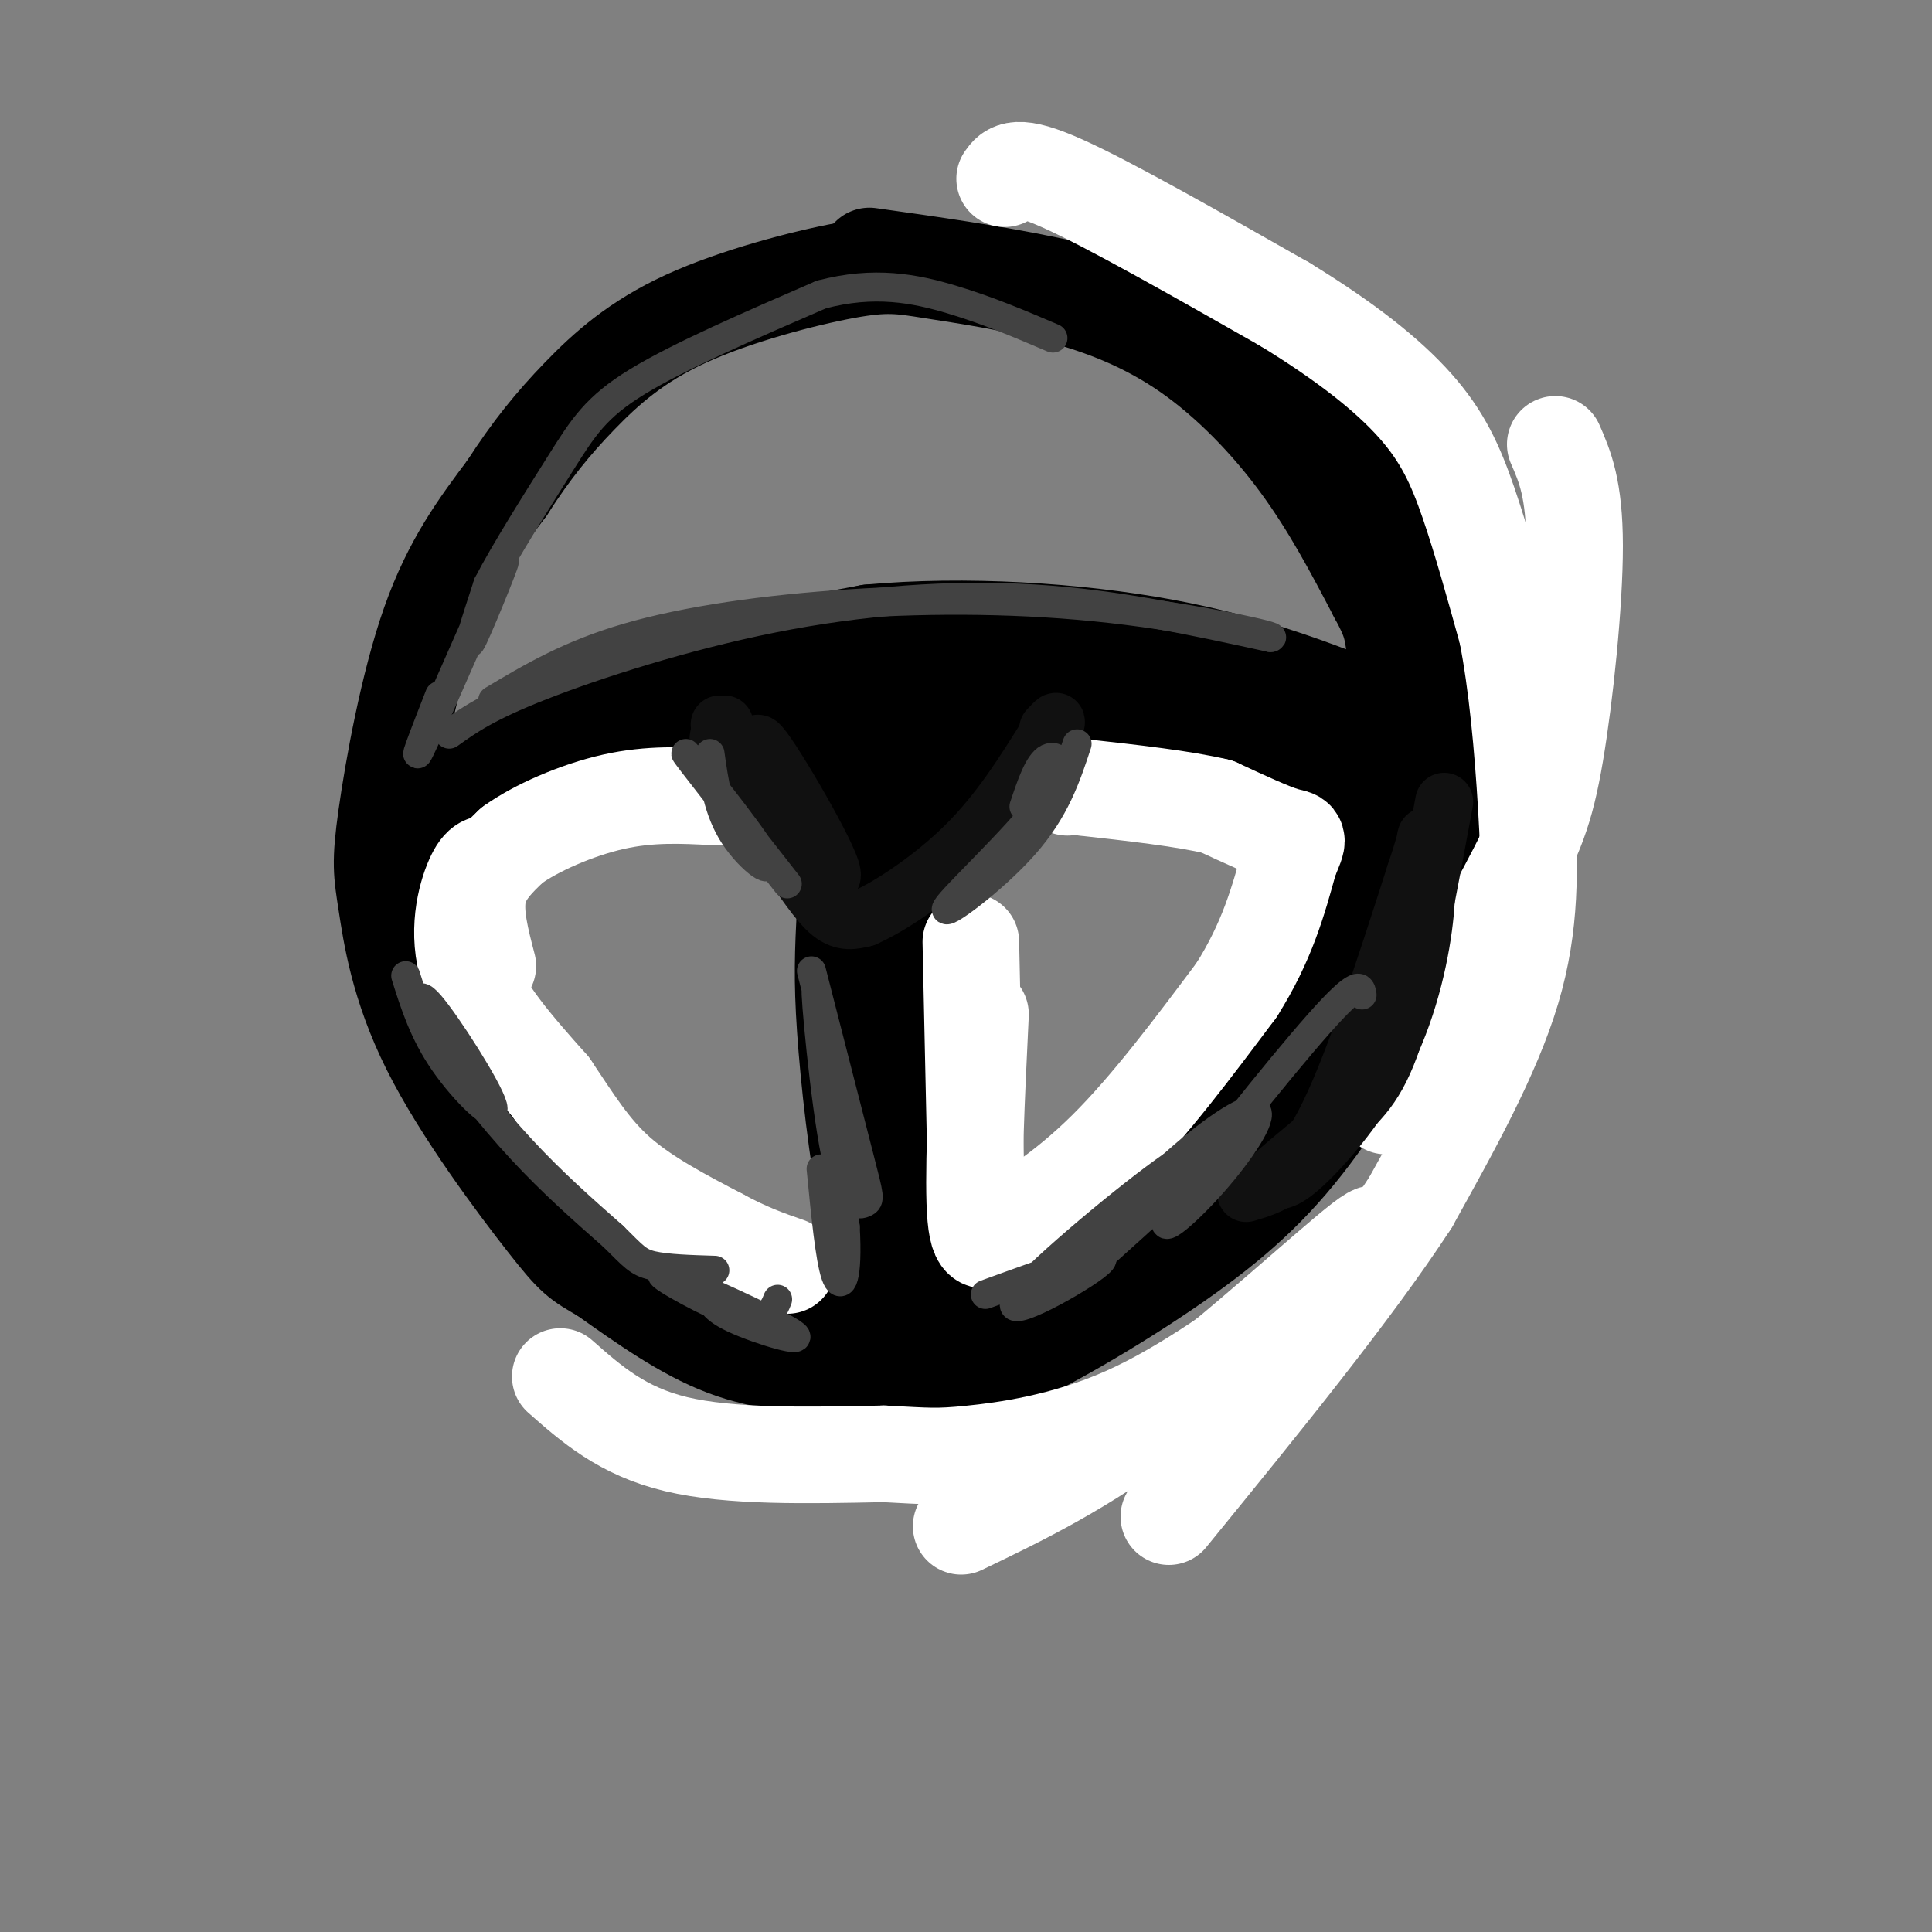 <svg viewBox='0 0 400 400' version='1.1' xmlns='http://www.w3.org/2000/svg' xmlns:xlink='http://www.w3.org/1999/xlink'><rect x="0" y="0" width="400" height="400" fill="#808080" stroke="none"/><g fill='none' stroke='rgb(0,0,0)' stroke-width='20' stroke-linecap='round' stroke-linejoin='round'><path d='M175,283c-8.333,-0.417 -16.667,-0.833 -25,-4c-8.333,-3.167 -16.667,-9.083 -25,-15'/><path d='M125,264c-5.269,-3.076 -5.940,-3.266 -12,-11c-6.060,-7.734 -17.508,-23.012 -24,-36c-6.492,-12.988 -8.029,-23.688 -9,-30c-0.971,-6.312 -1.377,-8.238 0,-18c1.377,-9.762 4.536,-27.361 9,-40c4.464,-12.639 10.232,-20.320 16,-28'/><path d='M105,101c5.019,-7.823 9.567,-13.381 15,-19c5.433,-5.619 11.750,-11.300 22,-16c10.250,-4.700 24.433,-8.421 33,-10c8.567,-1.579 11.516,-1.017 18,0c6.484,1.017 16.501,2.489 26,5c9.499,2.511 18.481,6.061 27,12c8.519,5.939 16.577,14.268 23,23c6.423,8.732 11.212,17.866 16,27'/><path d='M285,123c3.200,5.866 3.200,7.030 4,13c0.800,5.970 2.400,16.744 -1,30c-3.400,13.256 -11.800,28.992 -21,43c-9.200,14.008 -19.200,26.288 -31,36c-11.800,9.712 -25.400,16.856 -39,24'/><path d='M197,269c-9.933,4.711 -15.267,4.489 -19,4c-3.733,-0.489 -5.867,-1.244 -8,-2'/><path d='M167,286c1.206,1.061 2.411,2.121 7,3c4.589,0.879 12.560,1.576 25,-3c12.440,-4.576 29.349,-14.424 42,-23c12.651,-8.576 21.043,-15.879 29,-26c7.957,-10.121 15.478,-23.061 23,-36'/><path d='M293,201c5.207,-9.450 6.724,-15.075 8,-23c1.276,-7.925 2.312,-18.148 1,-31c-1.312,-12.852 -4.970,-28.331 -14,-42c-9.030,-13.669 -23.431,-25.526 -36,-33c-12.569,-7.474 -23.305,-10.564 -35,-13c-11.695,-2.436 -24.347,-4.218 -37,-6'/><path d='M83,176c4.156,-5.133 8.311,-10.267 15,-16c6.689,-5.733 15.911,-12.067 30,-17c14.089,-4.933 33.044,-8.467 52,-12'/><path d='M180,131c19.644,-1.822 42.756,-0.378 61,3c18.244,3.378 31.622,8.689 45,14'/><path d='M86,166c23.422,-8.044 46.844,-16.089 58,-20c11.156,-3.911 10.044,-3.689 23,-3c12.956,0.689 39.978,1.844 67,3'/><path d='M234,146c15.533,1.356 20.867,3.244 29,7c8.133,3.756 19.067,9.378 30,15'/><path d='M160,143c3.441,10.470 6.882,20.941 11,28c4.118,7.059 8.912,10.708 11,13c2.088,2.292 1.471,3.227 4,0c2.529,-3.227 8.204,-10.618 13,-16c4.796,-5.382 8.714,-8.757 4,-13c-4.714,-4.243 -18.061,-9.355 -24,-9c-5.939,0.355 -4.469,6.178 -3,12'/><path d='M176,158c0.003,4.265 1.510,8.928 3,12c1.490,3.072 2.964,4.554 3,-3c0.036,-7.554 -1.364,-24.145 -1,-21c0.364,3.145 2.493,26.025 4,34c1.507,7.975 2.394,1.045 2,-9c-0.394,-10.045 -2.068,-23.204 -2,-17c0.068,6.204 1.876,31.773 2,50c0.124,18.227 -1.438,29.114 -3,40'/><path d='M184,244c-1.252,-13.422 -2.882,-66.978 -1,-65c1.882,1.978 7.277,59.488 9,87c1.723,27.512 -0.227,25.025 -3,18c-2.773,-7.025 -6.370,-18.587 -9,-32c-2.630,-13.413 -4.293,-28.678 -5,-39c-0.707,-10.322 -0.460,-15.702 0,-25c0.460,-9.298 1.131,-22.514 5,-11c3.869,11.514 10.934,47.757 18,84'/></g>
<g fill='none' stroke='rgb(255,255,255)' stroke-width='20' stroke-linecap='round' stroke-linejoin='round'><path d='M201,195c0.000,0.000 1.000,46.000 1,46'/><path d='M203,210c-0.833,17.333 -1.667,34.667 -1,42c0.667,7.333 2.833,4.667 5,2'/><path d='M207,254c4.467,-1.778 13.133,-7.222 22,-16c8.867,-8.778 17.933,-20.889 27,-33'/><path d='M256,205c6.333,-10.000 8.667,-18.500 11,-27'/><path d='M267,178c2.111,-5.044 1.889,-4.156 -1,-5c-2.889,-0.844 -8.444,-3.422 -14,-6'/><path d='M252,167c-7.000,-1.667 -17.500,-2.833 -28,-4'/><path d='M224,163c-5.167,-0.667 -4.083,-0.333 -3,0'/><path d='M101,200c-1.417,-5.417 -2.833,-10.833 -2,-15c0.833,-4.167 3.917,-7.083 7,-10'/><path d='M106,175c4.822,-3.511 13.378,-7.289 21,-9c7.622,-1.711 14.311,-1.356 21,-1'/><path d='M148,165c3.833,-0.333 2.917,-0.667 2,-1'/><path d='M102,179c-1.200,-0.311 -2.400,-0.622 -4,3c-1.600,3.622 -3.600,11.178 -1,19c2.600,7.822 9.800,15.911 17,24'/><path d='M114,225c4.822,7.156 8.378,13.044 14,18c5.622,4.956 13.311,8.978 21,13'/><path d='M149,256c5.833,3.167 9.917,4.583 14,6'/><path d='M116,285c6.417,5.667 12.833,11.333 24,14c11.167,2.667 27.083,2.333 43,2'/><path d='M183,301c9.286,0.488 11.000,0.708 18,0c7.000,-0.708 19.286,-2.345 32,-8c12.714,-5.655 25.857,-15.327 39,-25'/><path d='M272,268c10.310,-8.155 16.583,-16.042 10,-11c-6.583,5.042 -26.024,23.012 -42,35c-15.976,11.988 -28.488,17.994 -41,24'/><path d='M208,37c1.167,-1.667 2.333,-3.333 12,1c9.667,4.333 27.833,14.667 46,25'/><path d='M266,63c12.667,7.750 21.333,14.625 27,21c5.667,6.375 8.333,12.250 11,20c2.667,7.750 5.333,17.375 8,27'/><path d='M312,131c2.071,10.583 3.250,23.542 4,36c0.750,12.458 1.071,24.417 -3,38c-4.071,13.583 -12.536,28.792 -21,44'/><path d='M292,249c-11.833,18.167 -30.917,41.583 -50,65'/><path d='M322,92c1.994,4.577 3.988,9.155 4,21c0.012,11.845 -1.958,30.958 -4,43c-2.042,12.042 -4.155,17.012 -10,28c-5.845,10.988 -15.423,27.994 -25,45'/></g>
<g fill='none' stroke='rgb(17,17,17)' stroke-width='12' stroke-linecap='round' stroke-linejoin='round'><path d='M149,150c2.752,5.800 5.503,11.599 11,19c5.497,7.401 13.738,16.403 12,11c-1.738,-5.403 -13.455,-25.210 -15,-26c-1.545,-0.790 7.081,17.438 8,20c0.919,2.562 -5.868,-10.541 -9,-15c-3.132,-4.459 -2.609,-0.274 -1,4c1.609,4.274 4.305,8.637 7,13'/><path d='M150,150c-1.101,1.726 -2.202,3.452 0,8c2.202,4.548 7.708,11.917 12,18c4.292,6.083 7.369,10.881 10,13c2.631,2.119 4.815,1.560 7,1'/><path d='M179,190c5.000,-2.156 14.000,-8.044 21,-15c7.000,-6.956 12.000,-14.978 17,-23'/><path d='M217,152c2.833,-4.000 1.417,-2.500 0,-1'/><path d='M258,247c5.083,-1.500 10.167,-3.000 16,-14c5.833,-11.000 12.417,-31.500 19,-52'/><path d='M293,181c3.329,-9.878 2.152,-8.572 2,-6c-0.152,2.572 0.722,6.411 0,14c-0.722,7.589 -3.041,18.928 -8,29c-4.959,10.072 -12.560,18.878 -17,23c-4.440,4.122 -5.720,3.561 -7,3'/><path d='M263,244c1.488,-1.679 8.708,-7.375 14,-12c5.292,-4.625 8.655,-8.179 12,-19c3.345,-10.821 6.673,-28.911 10,-47'/></g>
<g fill='none' stroke='rgb(66,66,66)' stroke-width='6' stroke-linecap='round' stroke-linejoin='round'><path d='M91,144c-3.274,8.387 -6.548,16.774 -3,9c3.548,-7.774 13.917,-31.708 16,-36c2.083,-4.292 -4.119,11.060 -6,15c-1.881,3.940 0.560,-3.530 3,-11'/><path d='M101,121c3.357,-6.560 10.250,-17.458 15,-25c4.750,-7.542 7.357,-11.726 16,-17c8.643,-5.274 23.321,-11.637 38,-18'/><path d='M170,61c10.978,-2.933 19.422,-1.267 27,1c7.578,2.267 14.289,5.133 21,8'/><path d='M84,202c1.866,5.926 3.732,11.851 8,18c4.268,6.149 10.936,12.521 10,9c-0.936,-3.521 -9.478,-16.933 -13,-21c-3.522,-4.067 -2.025,1.213 2,8c4.025,6.787 10.579,15.082 17,22c6.421,6.918 12.711,12.459 19,18'/><path d='M127,256c4.156,4.089 5.044,5.311 8,6c2.956,0.689 7.978,0.844 13,1'/><path d='M204,268c12.947,-4.702 25.895,-9.404 24,-7c-1.895,2.404 -18.632,11.912 -18,9c0.632,-2.912 18.632,-18.246 29,-26c10.368,-7.754 13.105,-7.930 10,-4c-3.105,3.930 -12.053,11.965 -21,20'/><path d='M228,260c-5.220,4.805 -7.771,6.816 -5,3c2.771,-3.816 10.865,-13.460 19,-21c8.135,-7.540 16.313,-12.976 18,-12c1.688,0.976 -3.115,8.365 -9,15c-5.885,6.635 -12.854,12.517 -8,5c4.854,-7.517 21.530,-28.433 30,-38c8.470,-9.567 8.735,-7.783 9,-6'/><path d='M147,267c-0.114,1.779 -0.227,3.557 5,6c5.227,2.443 15.796,5.550 12,3c-3.796,-2.550 -21.956,-10.756 -26,-12c-4.044,-1.244 6.026,4.473 12,7c5.974,2.527 7.850,1.865 9,1c1.150,-0.865 1.575,-1.932 2,-3'/><path d='M168,201c3.973,15.510 7.946,31.021 10,39c2.054,7.979 2.190,8.427 1,9c-1.190,0.573 -3.705,1.270 -6,-10c-2.295,-11.270 -4.370,-34.506 -4,-34c0.370,0.506 3.185,24.753 6,49'/><path d='M175,254c0.622,10.822 -0.822,13.378 -2,10c-1.178,-3.378 -2.089,-12.689 -3,-22'/><path d='M147,156c0.833,5.946 1.667,11.893 5,17c3.333,5.107 9.167,9.375 6,4c-3.167,-5.375 -15.333,-20.393 -16,-21c-0.667,-0.607 10.167,13.196 21,27'/><path d='M223,154c-2.247,6.825 -4.494,13.649 -11,21c-6.506,7.351 -17.270,15.228 -16,13c1.270,-2.228 14.573,-14.561 20,-22c5.427,-7.439 2.979,-9.982 1,-9c-1.979,0.982 -3.490,5.491 -5,10'/><path d='M93,152c3.917,-2.810 7.833,-5.619 19,-10c11.167,-4.381 29.583,-10.333 48,-14c18.417,-3.667 36.833,-5.048 54,-4c17.167,1.048 33.083,4.524 49,8'/><path d='M263,132c2.735,0.010 -14.927,-3.967 -33,-6c-18.073,-2.033 -36.558,-2.124 -54,-1c-17.442,1.124 -33.841,3.464 -46,7c-12.159,3.536 -20.080,8.268 -28,13'/></g>
</svg>